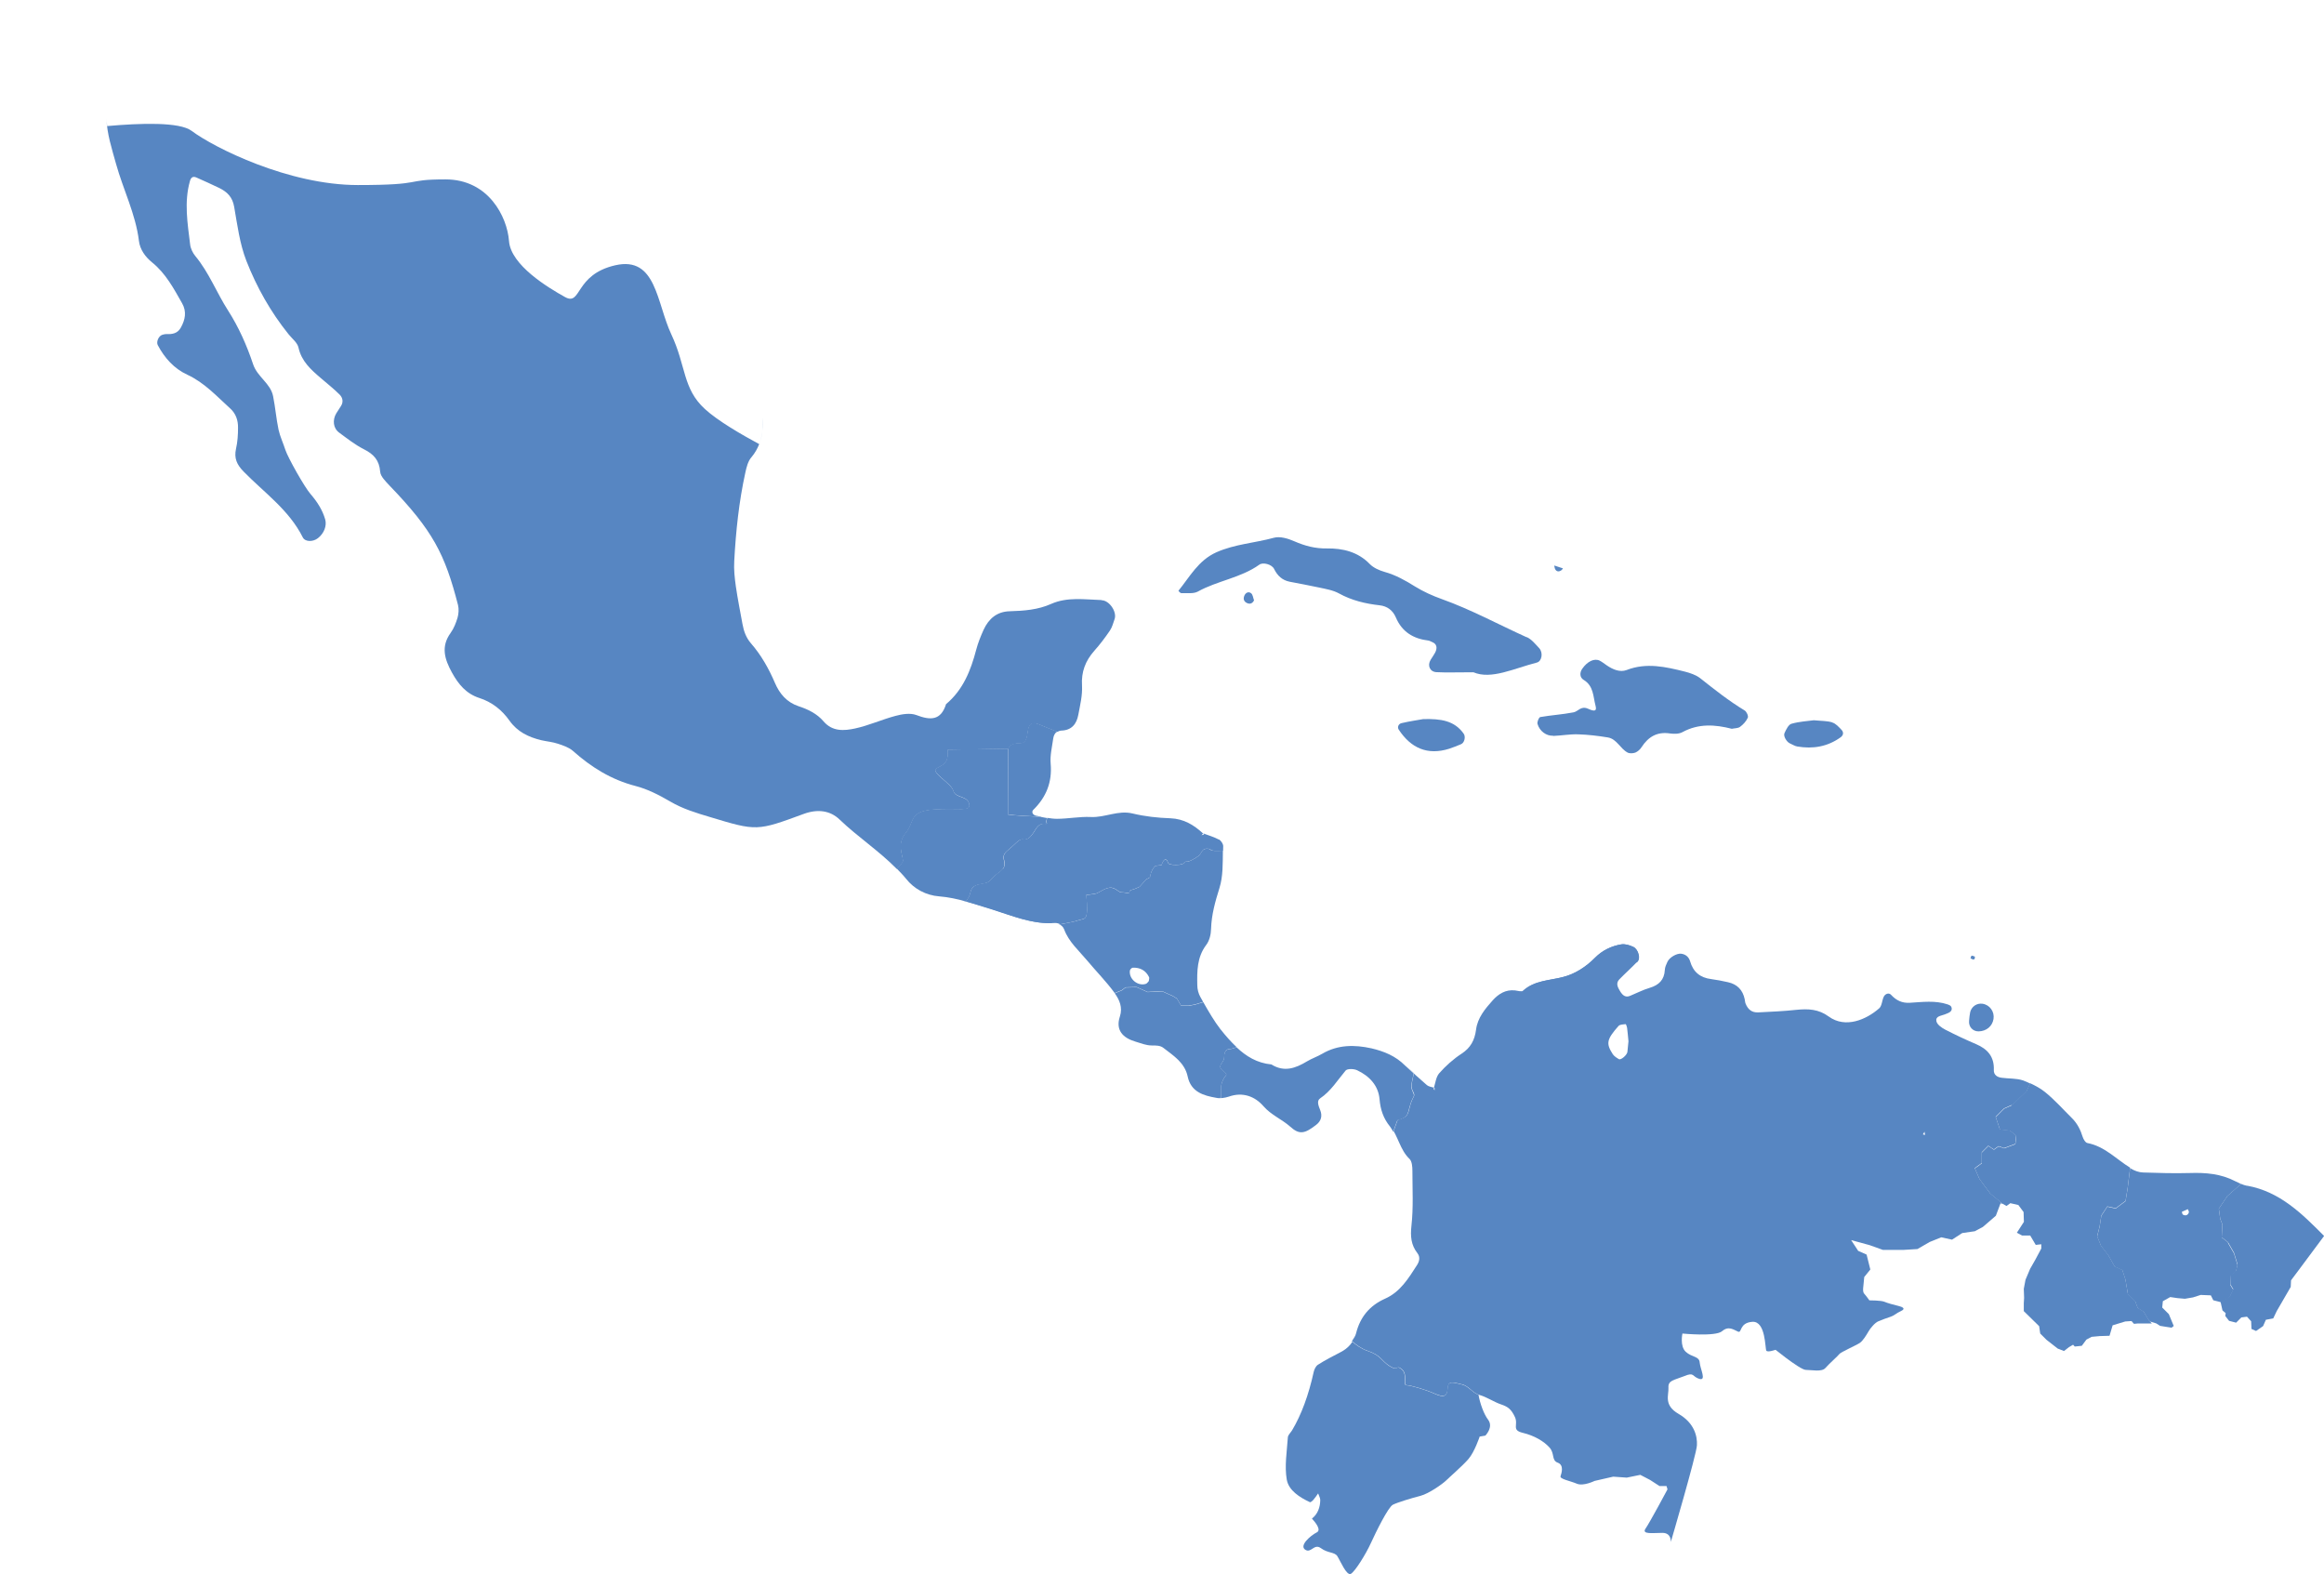 <?xml version="1.0" encoding="UTF-8"?> <svg xmlns="http://www.w3.org/2000/svg" id="_Слой_2" data-name="Слой 2" viewBox="0 0 217.92 147.58"> <defs> <style> .cls-1, .cls-2 { fill: #5786c2; } .cls-2 { fill-rule: evenodd; } </style> </defs> <g id="Layer_1" data-name="Layer 1"> <path class="cls-1" d="m87.19,83.87c.28.08.57.14.87.16-.3-.02-.59-.08-.87-.16h0Zm27.09-5.16c-.46-.25-.98-.39-1.47-.58h0s.07.07.1.1l-.24.08.14-.17c-.86-.79-1.8-1.37-3.06-1.42-1.19-.04-2.39-.17-3.55-.45-1.37-.33-2.59.4-3.92.33-1.05-.05-2.12.17-3.17.17-.3,0-.61-.04-.91-.09-.06.17-.09.31-.07.36.2.52-.43-.26-1.02.72-.59.99-.85.95-1.21.92-.36-.03-.75.53-1.41,1.05-.65.53-.23.86-.29,1.38-.07.52-.62.66-1.05,1.15-.43.5-.56.5-1.05.59-.49.1-.95.16-1.09.85-.05.28-.22.55-.41.8-.12-.04-.25-.06-.37-.09.96.25,1.91.57,2.87.86,1.88.59,3.74,1.41,5.8,1.27.2-.01.37.04.51.12.63-.11,1.36-.25,1.71-.38.69-.22.95.14.75-2.39,0,0,.66-.04.95-.13.29-.1.95-.62,1.44-.53.49.1.62.43.92.43s.72.1.72.1c0,0-.03-.29.2-.33.23-.03.76-.29.76-.29l.62-.69.36-.2s.06-.69.52-1.08l.56-.06s.2-.69.46-.49c.26.2-.1.46.89.46s.69-.33.95-.29c.26.03.79-.26,1.15-.53.36-.26.3-.75.89-.69.49.05-.08.26,1.43.19,0-.14,0-.28.01-.43,0-.21-.21-.53-.41-.63Z"></path> <g> <path class="cls-2" d="m71.48,40.48c-.05.39-.14.78-.28,1.14.14-.36.24-.75.28-1.14Z"></path> <path class="cls-2" d="m71.49,39.13c.05.43.05.85,0,1.25.04-.41.04-.82,0-1.25Z"></path> <path class="cls-2" d="m0,0s0,0,0,.01C0,0,0,0,0,0h0Z"></path> <path class="cls-2" d="m72.72,32.77c.14-.26.3-.52.48-.75-.18.24-.34.48-.48.75Z"></path> <path class="cls-2" d="m103.28,56.26c-1.58-.05-3.2-.31-4.71.36-1.25.56-2.56.65-3.89.69-1.2.03-1.97.7-2.45,1.74-.27.6-.52,1.22-.69,1.86-.51,1.95-1.23,3.77-2.83,5.11-.49,1.56-1.48,1.52-2.79,1.02-.56-.21-1.33-.09-1.95.08-1.28.34-2.5.9-3.79,1.18-1.02.22-2.12.31-2.95-.66-.62-.73-1.47-1.14-2.36-1.43-1.1-.37-1.77-1.17-2.2-2.17-.58-1.35-1.29-2.62-2.26-3.73-.45-.52-.67-1.14-.79-1.81-.21-1.17-.45-2.34-.62-3.52-.11-.79-.2-1.59-.15-2.38.15-2.79.44-5.56,1.04-8.29.11-.51.25-1.08.58-1.45.33-.39.55-.8.72-1.22-1.65-.89-3.87-2.17-5.09-3.29-2.1-1.92-1.75-4.02-3.15-7-1.4-2.98-1.4-7.35-5.25-6.48-3.85.88-3.15,3.85-4.72,2.98-1.58-.88-5.08-2.98-5.25-5.25-.17-2.27-1.92-5.78-5.95-5.78s-1.75.53-8.23.53-13.47-3.5-15.58-5.08c-1.13-.85-4.78-.73-7.92-.45-.03-.25-.06-.49-.07-.74.05,1.48.51,2.87.9,4.28.67,2.42,1.84,4.7,2.15,7.24.1.8.59,1.48,1.23,2,1.28,1.03,2.03,2.45,2.82,3.84.44.78.29,1.53-.12,2.27-.3.55-.79.64-1.35.61-.13,0-.26.03-.39.07-.35.11-.58.66-.43.96.64,1.22,1.55,2.22,2.77,2.78,1.62.75,2.77,2.03,4.04,3.18.53.48.73,1.12.72,1.79,0,.66-.04,1.33-.19,1.98-.19.88.07,1.47.7,2.12,1.93,1.98,4.27,3.6,5.56,6.18.22.44.96.44,1.42.08.59-.46.84-1.17.69-1.74-.26-.92-.77-1.69-1.38-2.4-.54-.61-2.11-3.38-2.36-4.14-.2-.63-.5-1.25-.64-1.89-.22-1.04-.3-2.1-.51-3.14-.24-1.22-1.48-1.8-1.88-3.01-.58-1.74-1.35-3.48-2.34-5.02-1.08-1.68-1.79-3.57-3.08-5.12-.24-.29-.44-.71-.48-1.08-.24-1.98-.58-3.96-.02-5.94.09-.34.28-.48.6-.34.73.32,1.45.65,2.16.99.74.37,1.23.84,1.39,1.77.3,1.7.51,3.42,1.14,5.05.98,2.5,2.28,4.8,3.96,6.89.33.41.83.79.93,1.25.28,1.28,1.16,2.06,2.07,2.84.6.52,1.23,1.01,1.79,1.57.28.28.38.69.11,1.09-.15.22-.29.44-.43.67-.36.61-.3,1.38.27,1.8.75.55,1.49,1.14,2.32,1.56.92.46,1.45,1.03,1.53,2.11.03.44.51.9.86,1.28,4.09,4.24,5.21,6.44,6.44,11.22.09.37.06.81-.04,1.17-.15.5-.35,1.02-.66,1.45-.93,1.29-.55,2.47.13,3.71.6,1.09,1.33,1.98,2.56,2.38,1.19.38,2.13,1.13,2.83,2.12.75,1.06,1.79,1.55,2.98,1.84.52.12,1.06.16,1.56.33.49.16,1.03.34,1.41.67,1.72,1.53,3.59,2.7,5.86,3.29,1.14.29,2.24.86,3.27,1.46,1.17.69,2.44,1.07,3.71,1.45,4.4,1.33,4.41,1.33,8.81-.29,1.28-.47,2.47-.33,3.36.53,1.7,1.63,3.69,2.93,5.35,4.62.35-.31.6-.59.6-.74,0-.52-.61-1.57.26-2.62.87-1.05.26-2.02,2.62-2.19,2.36-.17,3.5.26,3.33-.53-.18-.79-1.31-.53-1.49-1.23-.18-.7-2.19-1.75-1.57-2.1.61-.36,1.14-.44,1.05-1.75l5.69-.09s0-.52,1.14-.52.09-2.45,1.75-1.75c.61.26,1.19.48,1.69.68.1-.06.22-.11.37-.12.97-.03,1.43-.62,1.59-1.47.17-.91.4-1.84.35-2.75-.08-1.29.32-2.32,1.15-3.26.53-.59,1.01-1.23,1.46-1.89.22-.32.32-.73.45-1.1.22-.67-.49-1.73-1.21-1.75Z"></path> </g> <g> <polygon class="cls-2" points="101.34 65.61 101.34 65.61 101.34 65.6 101.34 65.61"></polygon> <path class="cls-2" d="m97.44,67.91c-1.66-.7-.61,1.75-1.75,1.75s-1.14.52-1.14.52h-.01l-.03,6.18s.43.04.62.07c.13.02,1.59.11,2.52.15-.16-.04-.33-.07-.5-.1-.33-.08-.45-.37-.25-.56,1.21-1.19,1.77-2.59,1.62-4.31-.07-.78.13-1.58.24-2.37.04-.28.16-.52.37-.65-.5-.2-1.08-.42-1.69-.68Z"></path> </g> <g> <path class="cls-2" d="m96.49,68.09s.04-.06.06-.08c-.02.02-.04.05-.06.08Z"></path> <path class="cls-2" d="m96.41,68.34s0-.03,0-.04c0,0,0,.02,0,.04Z"></path> <path class="cls-2" d="m97.44,67.91s-.02,0-.03,0h0s.02,0,.03,0Z"></path> <path class="cls-2" d="m96.19,69.32s.02-.05.03-.07c0,.02-.02.04-.03.07Z"></path> <path class="cls-2" d="m97.15,76.49c.16.04.33.06.5.1-.93-.05-2.39-.13-2.52-.15-.2-.03-.62-.07-.62-.07l.03-6.18-5.68.09c.09,1.31-.44,1.4-1.05,1.75-.61.35,1.4,1.4,1.57,2.1.18.7,1.31.44,1.49,1.23.18.79-.96.35-3.33.53-2.36.17-1.75,1.14-2.62,2.19-.87,1.05-.26,2.1-.26,2.62,0,.15-.25.42-.59.72.3.31.61.62.89.97.76.96,1.86,1.55,3.1,1.65.87.07,1.7.25,2.52.48.19-.25.36-.52.41-.8.13-.69.59-.75,1.09-.85.49-.1.62-.1,1.05-.59.43-.49.98-.62,1.05-1.15.06-.52-.36-.85.29-1.38.66-.53,1.05-1.08,1.41-1.05.36.04.62.07,1.21-.92.59-.99,1.22-.2,1.02-.72-.02-.05.01-.19.07-.36-.35-.06-.7-.13-1.04-.21Z"></path> <path class="cls-2" d="m96.06,69.51s-.04.04-.06.05c.02-.01.04-.04.06-.05Z"></path> </g> <path class="cls-2" d="m116.67,55.88c-.11.29-.02.53.26.66.29.13.51.04.66-.25-.09-.24-.11-.56-.29-.68-.24-.18-.52-.03-.63.27Zm26.49,3.87c-2.65-1.2-5.22-2.6-7.96-3.58-.87-.31-1.73-.7-2.51-1.18-.91-.57-1.82-1.08-2.86-1.37-.49-.14-1.04-.38-1.39-.74-1.11-1.15-2.54-1.48-4.01-1.46-1.11.02-2.07-.24-3.06-.67-.59-.26-1.35-.49-1.92-.33-1.79.49-3.65.59-5.39,1.36-1.71.77-2.49,2.3-3.56,3.61,0,0,.17.23.27.22.52-.02,1.12.08,1.54-.14,1.85-1.03,4.03-1.28,5.78-2.53.34-.25,1.17-.03,1.38.4.32.65.77,1.06,1.46,1.2.91.18,1.83.34,2.74.54.64.14,1.33.25,1.89.56,1.2.66,2.47.96,3.8,1.11.73.08,1.24.48,1.52,1.12.58,1.38,1.65,2.02,3.08,2.19.12.02.24.11.36.15.39.16.49.52.25.98-.13.23-.28.45-.42.67-.33.54-.07,1.13.55,1.16.93.05,1.86.01,3.46.01,1.67.71,3.78-.35,5.95-.91.47-.12.61-.92.22-1.35-.36-.38-.71-.83-1.17-1.04Zm2.58-6.74c.02.11.03.22.07.32.13.28.37.31.62.12.05-.04.09-.11.13-.16l-.82-.27Z"></path> <path class="cls-2" d="m133.46,67.42c-.49.09-1.27.2-2.04.38-.3.07-.41.39-.26.61,1.14,1.73,2.69,2.43,4.73,1.79.37-.12.73-.27,1.1-.42.34-.13.46-.71.26-.99-.87-1.23-2.14-1.41-3.79-1.37Z"></path> <path class="cls-2" d="m145.64,69c.79-.03,1.58-.18,2.36-.15.92.03,1.85.14,2.76.29.85.14,1.16,1.05,1.86,1.42.19.1.51.08.73,0,.23-.1.45-.3.58-.51.64-.98,1.47-1.47,2.68-1.28.38.05.84.05,1.16-.13,1.51-.82,3.06-.71,4.62-.31.28-.06.58-.04.77-.18.3-.22.58-.52.73-.86.07-.16-.11-.57-.3-.68-1.47-.89-2.81-1.95-4.16-3.02-.4-.31-.94-.49-1.44-.62-1.8-.45-3.6-.87-5.46-.15-.63.24-1.3-.05-1.87-.44-.22-.15-.43-.32-.66-.44-.5-.24-1.15.06-1.64.77-.25.36-.23.81.13,1.03.95.57.89,1.55,1.12,2.42.12.46,0,.61-.7.29-.68-.3-.92.26-1.37.34-1.03.2-2.08.26-3.11.44-.13.02-.31.46-.26.64.2.69.83,1.14,1.46,1.11Z"></path> <path class="cls-2" d="m171.81,67.73c-.48-.15-1.02-.13-1.73-.2-.59.08-1.37.12-2.1.33-.28.08-.5.55-.65.88-.13.28.21.82.49.95.24.1.46.26.71.3,1.46.25,2.84.02,4.06-.86.26-.18.31-.46.1-.69-.26-.27-.54-.6-.88-.7Z"></path> <g> <path class="cls-2" d="m87.33,83.9c.24.06.48.12.73.14-.25-.02-.5-.07-.73-.14h0Z"></path> <path class="cls-2" d="m98.87,83.75c.39-.59.36-.53-.1-.66-.46-.13-1.28-.13-1.25.2.03.32-.23.23-.46-.1-.23-.33-.56-1.11-1.18-.88-.62.23-.66-.07-.95-.23-.15-.08-.54-.34-.91-.59-.21.26-.58.44-.89.79-.43.5-.56.5-1.05.59-.49.1-.95.16-1.09.85-.05.28-.22.55-.41.8-.12-.04-.25-.06-.37-.09.96.25,1.91.57,2.87.86,1.8.57,3.58,1.31,5.53,1.26.17-.59.32-1.19.31-1.49-.03-.65-.43-.72-.03-1.31Z"></path> </g> <g> <path class="cls-2" d="m111.64,77.28s.04.02.05.04c-.02-.01-.04-.02-.05-.04Z"></path> <path class="cls-2" d="m113.25,79.58c-.59-.06-.53.42-.89.69-.36.26-.89.56-1.15.53-.26-.04.03.29-.95.29s-.62-.26-.89-.46c-.26-.19-.46.49-.46.49l-.56.06c-.46.4-.52,1.08-.52,1.08l-.36.2-.62.69s-.53.26-.76.29c-.23.04-.2.33-.2.33,0,0-.43-.1-.72-.1s-.43-.33-.92-.43c-.49-.1-1.15.43-1.44.53-.3.1-.95.13-.95.13.2,2.53-.06,2.17-.75,2.39-.36.12-1.09.26-1.71.38-.04-.02-.09-.01-.14-.03h0c.24.09.43.24.53.51.43,1.16,1.36,1.96,2.12,2.87.85,1.02,1.8,1.98,2.58,3.04.01.02.02.04.03.05l.68-.28.33-.26,1.05-.03,1.02.46,1.38-.07,1.02.46.36.23.39.66h.72l.56-.1.79-.24c-.09-.15-.17-.29-.25-.44-.19-.33-.3-.75-.3-1.12-.03-1.33-.03-2.64.84-3.79.3-.39.44-.99.45-1.49.04-1.34.39-2.57.79-3.85.34-1.09.3-2.3.32-3.49-1.51.07-.94-.13-1.43-.19Zm-5.53,12.41c-.09.09-.17.23-.29.26-.75.23-1.59-.47-1.48-1.25.01-.1.16-.26.26-.27.69-.03,1.23.25,1.54.89.04.1-.02.24-.03.37Z"></path> </g> <g> <path class="cls-2" d="m114.47,96.54c-.62-.8-1.13-1.69-1.64-2.58l-.79.24-.56.1h-.72l-.39-.66-.36-.23-1.02-.46-1.38.07-1.02-.46-1.05.03-.33.26-.68.28c.44.61.76,1.32.48,2.18-.42,1.28.28,2,1.46,2.35.5.15,1.01.36,1.52.36.41,0,.81-.01,1.12.24.94.73,1.99,1.38,2.26,2.68.31,1.44,1.47,1.78,2.68,1.99.14.03.3.02.45,0,.01-.22.02-.47,0-.74-.07-.72.39-1.28.49-1.41.1-.13-.49-.42-.56-.72-.06-.3.36-.53.36-.89s.07-.82.53-.82c.13,0,.37-.07.64-.17-.53-.5-1.03-1.06-1.49-1.65Z"></path> <path class="cls-2" d="m112.27,92.39c0-.4,0-.8.02-1.18-.02.39-.02.78-.02,1.18Z"></path> </g> <g> <path class="cls-2" d="m114.47,96.54c-.04-.05-.08-.12-.12-.18h0c.04.06.08.12.12.18Z"></path> <path class="cls-2" d="m110.81,99.8h0c.11.13.2.28.29.44-.08-.16-.18-.31-.29-.44Z"></path> <path class="cls-2" d="m132.48,102.36c-.23-.46-.16-.56.07-1.67,0-.02,0-.04,0-.05-.27-.26-.55-.49-.81-.75-.88-.88-1.95-1.32-3.14-1.6-1.6-.35-3.15-.35-4.62.51-.46.27-.97.44-1.42.71-1.07.65-2.15,1.04-3.34.29-1.36-.13-2.38-.77-3.27-1.61h0c-.27.1-.5.17-.64.17-.46,0-.53.46-.53.82s-.43.59-.36.89c.07.3.66.59.56.72-.1.13-.56.69-.49,1.41.02.26.02.51,0,.74-.15,0-.31.02-.45,0,.38.06.81,0,1.18-.12,1.31-.47,2.46-.02,3.25.89.73.84,1.72,1.22,2.51,1.92.86.78,1.36.67,2.43-.16.47-.36.61-.83.38-1.4-.14-.36-.36-.85,0-1.09,1.02-.69,1.63-1.71,2.39-2.61.17-.19.78-.17,1.09-.02,1.14.54,1.98,1.43,2.09,2.71.08.97.36,1.8.97,2.55.12.15.21.33.31.49l.39-1.07s.39-.06.72-.3c.33-.23.33-.75.56-1.38.23-.62.39-.53.16-.99Z"></path> </g> <g> <path class="cls-1" d="m129.37,103.05c-.01-.15-.07-.28-.1-.42h0c.03.14.09.27.1.42Z"></path> <path class="cls-1" d="m165.58,123.53c-.3-.52-.17-.92-.35-1.27-.17-.35-.39-.62-.87-.53-.48.09-.35-1.31.31-1.93.65-.61-.05-1.57-.48-2.66-.44-1.1.04-.91-.15-1.96-.2-1.05.13-1.71.07-2.23-.07-.53,1.05-.86,1.12-2.5.06-1.64-1.18-.99-2.3-1.11-1.12-.14-2.1,0-3.15-.07-1.05-.07-1.9-1.18-3.15-2.1-1.25-.92-1.58-.4-2.23-.4s-2.1-.13-2.76-.07c-.65.07-1.71-.26-2.29-1.18-.59-.92.13-1.83-.2-2.49-.33-.66-1.18-2.43-1.44-2.76-.26-.33-1.25-.85-1.25-1.38s.46-1.51.46-2.23.39-1.38.85-1.97c.46-.59,1.25-1.45,1.51-1.64.26-.2.92-.92,1.31-1.77.39-.85,1.51-.59,1.9-.85.19-.13.6-.17,1-.2.02-.02.05-.04.07-.07.3-.31.07-1.16-.39-1.38-.34-.16-.76-.29-1.11-.24-.93.15-1.78.56-2.46,1.24-.86.87-1.88,1.54-3.04,1.83-1.28.33-2.64.31-3.71,1.27-.14.13-.52.02-.78-.02-.88-.1-1.55.32-2.1.93-.72.8-1.42,1.65-1.56,2.74-.13,1-.51,1.71-1.37,2.27-.77.5-1.48,1.14-2.09,1.83-.29.34-.35.88-.49,1.35.02,0,.04,0,.06.02v.23s-.09-.14-.09-.14c.01-.03.02-.07.03-.11-.23-.07-.49-.1-.66-.24-.7-.6-1.39-1.23-2.04-1.88.26.26.54.49.81.75,0,.01,0,.03,0,.05-.23,1.12-.29,1.21-.07,1.67.23.46.07.36-.16.99-.23.62-.23,1.15-.56,1.38-.33.23-.72.3-.72.3l-.39,1.07c-.1-.16-.19-.34-.31-.49.75.93.9,2.21,1.81,3.08.23.22.27.73.27,1.11,0,1.72.1,3.45-.09,5.15-.11,1-.04,1.81.57,2.59.28.37.16.79-.06,1.12-.79,1.23-1.57,2.51-2.98,3.13-1.46.65-2.34,1.73-2.72,3.24-.07.3-.23.52-.37.75.39.35.88.7,1.43.89,1.32.44,1.27.92,2.1,1.44.83.53.57-.18,1.14.3.57.49.09,1.49.44,1.49s1.75.4,2.63.79c.88.39,1.18.26,1.23-.52.04-.79.66-.48,1.31-.35.66.13,1.01.83,1.66,1,.66.18,1.36.66,2.01.88.65.22.96.44,1.31,1.18.35.75-.35,1.23.74,1.49,1.09.26,1.97.79,2.49,1.36.53.57.18,1.22.79,1.44.61.22.35,1,.26,1.27-.09.26.92.44,1.53.7.61.26,1.66-.26,1.66-.26l1.75-.4,1.27.09,1.27-.26.92.48.88.57h.66l.09.31s-1.66,3.11-2.06,3.68c-.39.57.7.4,1.58.4s.79.86.79.86c0,0,2.41-8.2,2.45-9.07.05-.87-.26-2.1-1.71-2.94-1.44-.83-.92-1.76-.96-2.46-.05-.7.52-.7,1.49-1.09.96-.4.7.04,1.4.26.7.21.09-.92.04-1.53-.04-.61-.74-.48-1.31-1.01-.57-.53-.31-1.71-.31-1.71,0,0,3.11.31,3.72-.22.61-.53,1.09-.13,1.49.04.39.18.09-.83,1.35-.92,1.27-.08,1.18,2.53,1.31,2.71.13.18.87-.09.87-.09,0,0-.61-2.49-.92-3.02Z"></path> </g> <path class="cls-1" d="m138.64,130.77c-.61-.21-.96-.85-1.59-.97-.65-.13-1.27-.44-1.31.35-.04.79-.35.92-1.23.52-.87-.39-2.27-.79-2.63-.79s.13-1-.44-1.49c-.57-.48-.31.22-1.14-.3-.83-.53-.79-1.01-2.1-1.44-.55-.19-1.04-.54-1.43-.89.14-.23.3-.45.37-.75-.21.84-.71,1.4-1.46,1.78-.71.37-1.42.73-2.09,1.16-.2.12-.34.42-.4.66q-.73,3.31-2.03,5.49c-.14.23-.39.44-.4.68-.09,1.32-.32,2.69-.1,3.95.18,1.01,1.2,1.66,2.17,2.11.06.03.23-.11.31-.2.17-.19.31-.41.46-.62.07.21.2.42.2.62-.01.68-.23,1.31-.78,1.74.36.39.89,1.07.46,1.29-.61.31-1.66,1.23-1.1,1.62.57.39.83-.62,1.49-.13.66.48,1.27.34,1.53.74.26.4.87,1.88,1.27,1.66.39-.22,1.4-1.83,1.88-2.89.48-1.05,1.62-3.37,2.06-3.59.44-.22,1.75-.62,2.58-.83.83-.22,2.1-1.14,2.41-1.44.31-.31,1.53-1.36,2.1-2.02.57-.66,1.05-2.1,1.05-2.1l.53-.09s.79-.79.26-1.49c-.4-.52-.77-1.55-.9-2.34Z"></path> <path class="cls-2" d="m185.54,96.7c.73-.02,1.28-.48,1.39-1.16.11-.69-.35-1.33-1.03-1.43-.54-.08-1.04.27-1.16.8-.05.26-.08.53-.1.79-.06.57.35,1.01.9,1Z"></path> <g> <path class="cls-1" d="m188.64,103.67l1.4-1.36.33-.72c-.23-.11-.46-.22-.7-.3-.61-.2-1.31-.15-1.97-.24-.42-.05-.76-.27-.74-.73.05-1.25-.59-1.97-1.68-2.43-.98-.42-1.94-.87-2.89-1.36-.32-.17-.73-.45-.81-.76-.12-.49.41-.52.75-.65.12-.05.25-.09.37-.15.28-.13.39-.34.26-.59-.05-.1-.21-.17-.33-.21-1.17-.39-2.37-.22-3.56-.15-.72.04-1.26-.22-1.75-.75-.2-.22-.54-.1-.68.18-.17.35-.17.86-.43,1.09-1.21,1.06-3.16,1.91-4.73.77-.95-.7-1.93-.74-3.03-.63-1.19.13-2.38.18-3.58.24-.58.03-.96-.25-1.19-.83-.05-.12-.05-.26-.08-.4-.18-.87-.7-1.41-1.57-1.6-.52-.12-1.04-.22-1.57-.29-1.03-.13-1.69-.66-1.98-1.67-.11-.38-.4-.66-.84-.71-.41-.05-1.1.34-1.29.77-.11.24-.23.49-.24.75-.05.93-.55,1.42-1.42,1.68-.64.19-1.23.5-1.84.75-.38.16-.67.02-.95-.46-.2-.34-.41-.71-.06-1.08.55-.57,1.15-1.09,1.69-1.67.3-.31.07-1.16-.39-1.38-.34-.16-.76-.29-1.11-.24-.93.15-1.78.56-2.46,1.24-.86.87-1.88,1.54-3.04,1.83-1.28.33-2.64.31-3.71,1.27l-.27,1.34,1.51,7.68,12.08,10.17,4.26,8.8,4.33,2.23,1.27,3.06s2.76,2.28,3.33,2.28,1.49.22,1.84-.18c.35-.4,1.18-1.13,1.31-1.31.13-.18,1.62-.83,1.93-1.05.3-.22.61-.74.79-1.05.17-.31.61-.83.92-.96.3-.13.79-.31,1.18-.44.39-.14.48-.31.96-.53.48-.22.13-.39-.26-.48-.39-.09-1.01-.26-1.31-.39-.31-.13-1.4-.13-1.4-.13,0,0-.31-.44-.48-.62-.17-.17-.09-.65-.09-.65l.09-.92.57-.7-.35-1.4-.79-.35-.66-1.01,1.75.48,1.23.44h1.93l1.31-.08,1.14-.66,1.09-.44,1.01.22.96-.62,1.18-.17.75-.4,1.22-1.05.48-1.27-1.01-.83-1.01-1.36-.44-1.01.66-.48v-1.01l.61-.61.52.35.44-.31.52.18,1.05-.39.09-.79-.61-.48-.92-.09-.4-1.18.79-.79.7-.31Zm-36.04-5.04c-.04.29-.61.79-.8.67-.21-.12-.44-.27-.57-.46-.65-1.01-.58-1.38.54-2.65.13-.14.43-.14.66-.17.04,0,.12.21.14.34.05.37.08.76.13,1.27-.02.24-.06.62-.1,1Zm27.71,7.73l.15-.25.05.3-.2-.05Z"></path> <path class="cls-1" d="m185.18,89.69s-.2-.09-.3-.09c-.04,0-.07.16-.11.24.29.2.44.15.41-.15Z"></path> </g> <path class="cls-1" d="m201.47,123.73l-.46-.76-.56-.36-.23-.62-.69-.69-.23-1.35-.29-.89-.72-.33-.59-1.05-.69-.89-.36-.89.23-.92.16-1.02.56-.85.79.17.92-.69.2-1.22.23-1.89c-1.31-.8-2.38-2-4-2.31-.19-.03-.38-.36-.45-.58-.2-.65-.49-1.23-.97-1.72-.85-.84-1.64-1.74-2.57-2.49-.41-.33-.89-.59-1.39-.82l-.33.72-1.4,1.36-.7.31-.79.79.4,1.18.92.09.61.48-.09.79-1.05.39-.52-.18-.44.31-.52-.35-.61.61v1.01l-.66.48.44,1.01,1.01,1.36,1.01.83-.04.1h.16l.39.22.36-.26.75.17.49.66.03.92-.66,1.02.49.26h.76l.52.88.52-.06v.4l-.56,1.05-.49.86-.43,1.02-.16.85.03.85-.03.49v.75l1.44,1.41.1.69.59.59,1.05.82.59.23.46-.36.39-.23.16.17.66-.07.43-.58.49-.26.76-.07.92-.03.29-.98,1.18-.36.59-.04.23.26.33-.03h1.35l-.33-.36Z"></path> <path class="cls-1" d="m208.92,116.48l-.59-.46.06-1.22-.2-.52-.13-.95.79-1.18,1.29-1.14c-.18-.08-.36-.17-.54-.26-1.34-.7-2.77-.82-4.26-.77-1.46.04-2.93,0-4.39-.05-.38-.01-.79-.16-1.11-.35-.04-.02-.07-.05-.1-.06l-.23,1.88-.2,1.22-.92.69-.79-.17-.56.85-.16,1.02-.23.92.36.89.69.89.59,1.05.72.33.29.89.23,1.35.69.69.23.62.56.36.46.76.13.14.59.18.36.23.62.1.46.07.2-.16-.46-1.11-.62-.62.06-.59.69-.39.69.1.69.06.76-.13.72-.23.95.04.23.46.79.2.75-.49.33-.69-.26-.43-.03-.85.56-.46.13-.59-.33-1.08-.56-.98Zm-4.23-2.6c-.06-.04-.07-.17-.1-.26.18-.09.37-.17.56-.25.04.1.12.22.1.3-.09.27-.3.35-.56.21Z"></path> <g> <path class="cls-1" d="m210.71,111.18c-.38-.07-.75-.26-1.11-.44.18.09.35.18.54.26l-1.29,1.14-.79,1.18.13.95.2.52-.06,1.22.59.46.56.98.33,1.08-.13.59-.56.46.03.85.26.43-.33.69-.75.49-.12-.03.19.85.3.26-.04.26.36.46.66.17.49-.49.53-.07.39.43.03.72.43.19.66-.46.26-.59.69-.13.33-.69,1.31-2.26.03-.62.86-1.15,2.24-3.01c-2.06-2.07-4.13-4.15-7.21-4.71Z"></path> <path class="cls-1" d="m209.27,110.6c.11.05.23.08.34.14-.11-.06-.23-.09-.34-.14h0Z"></path> </g> </g> </svg> 